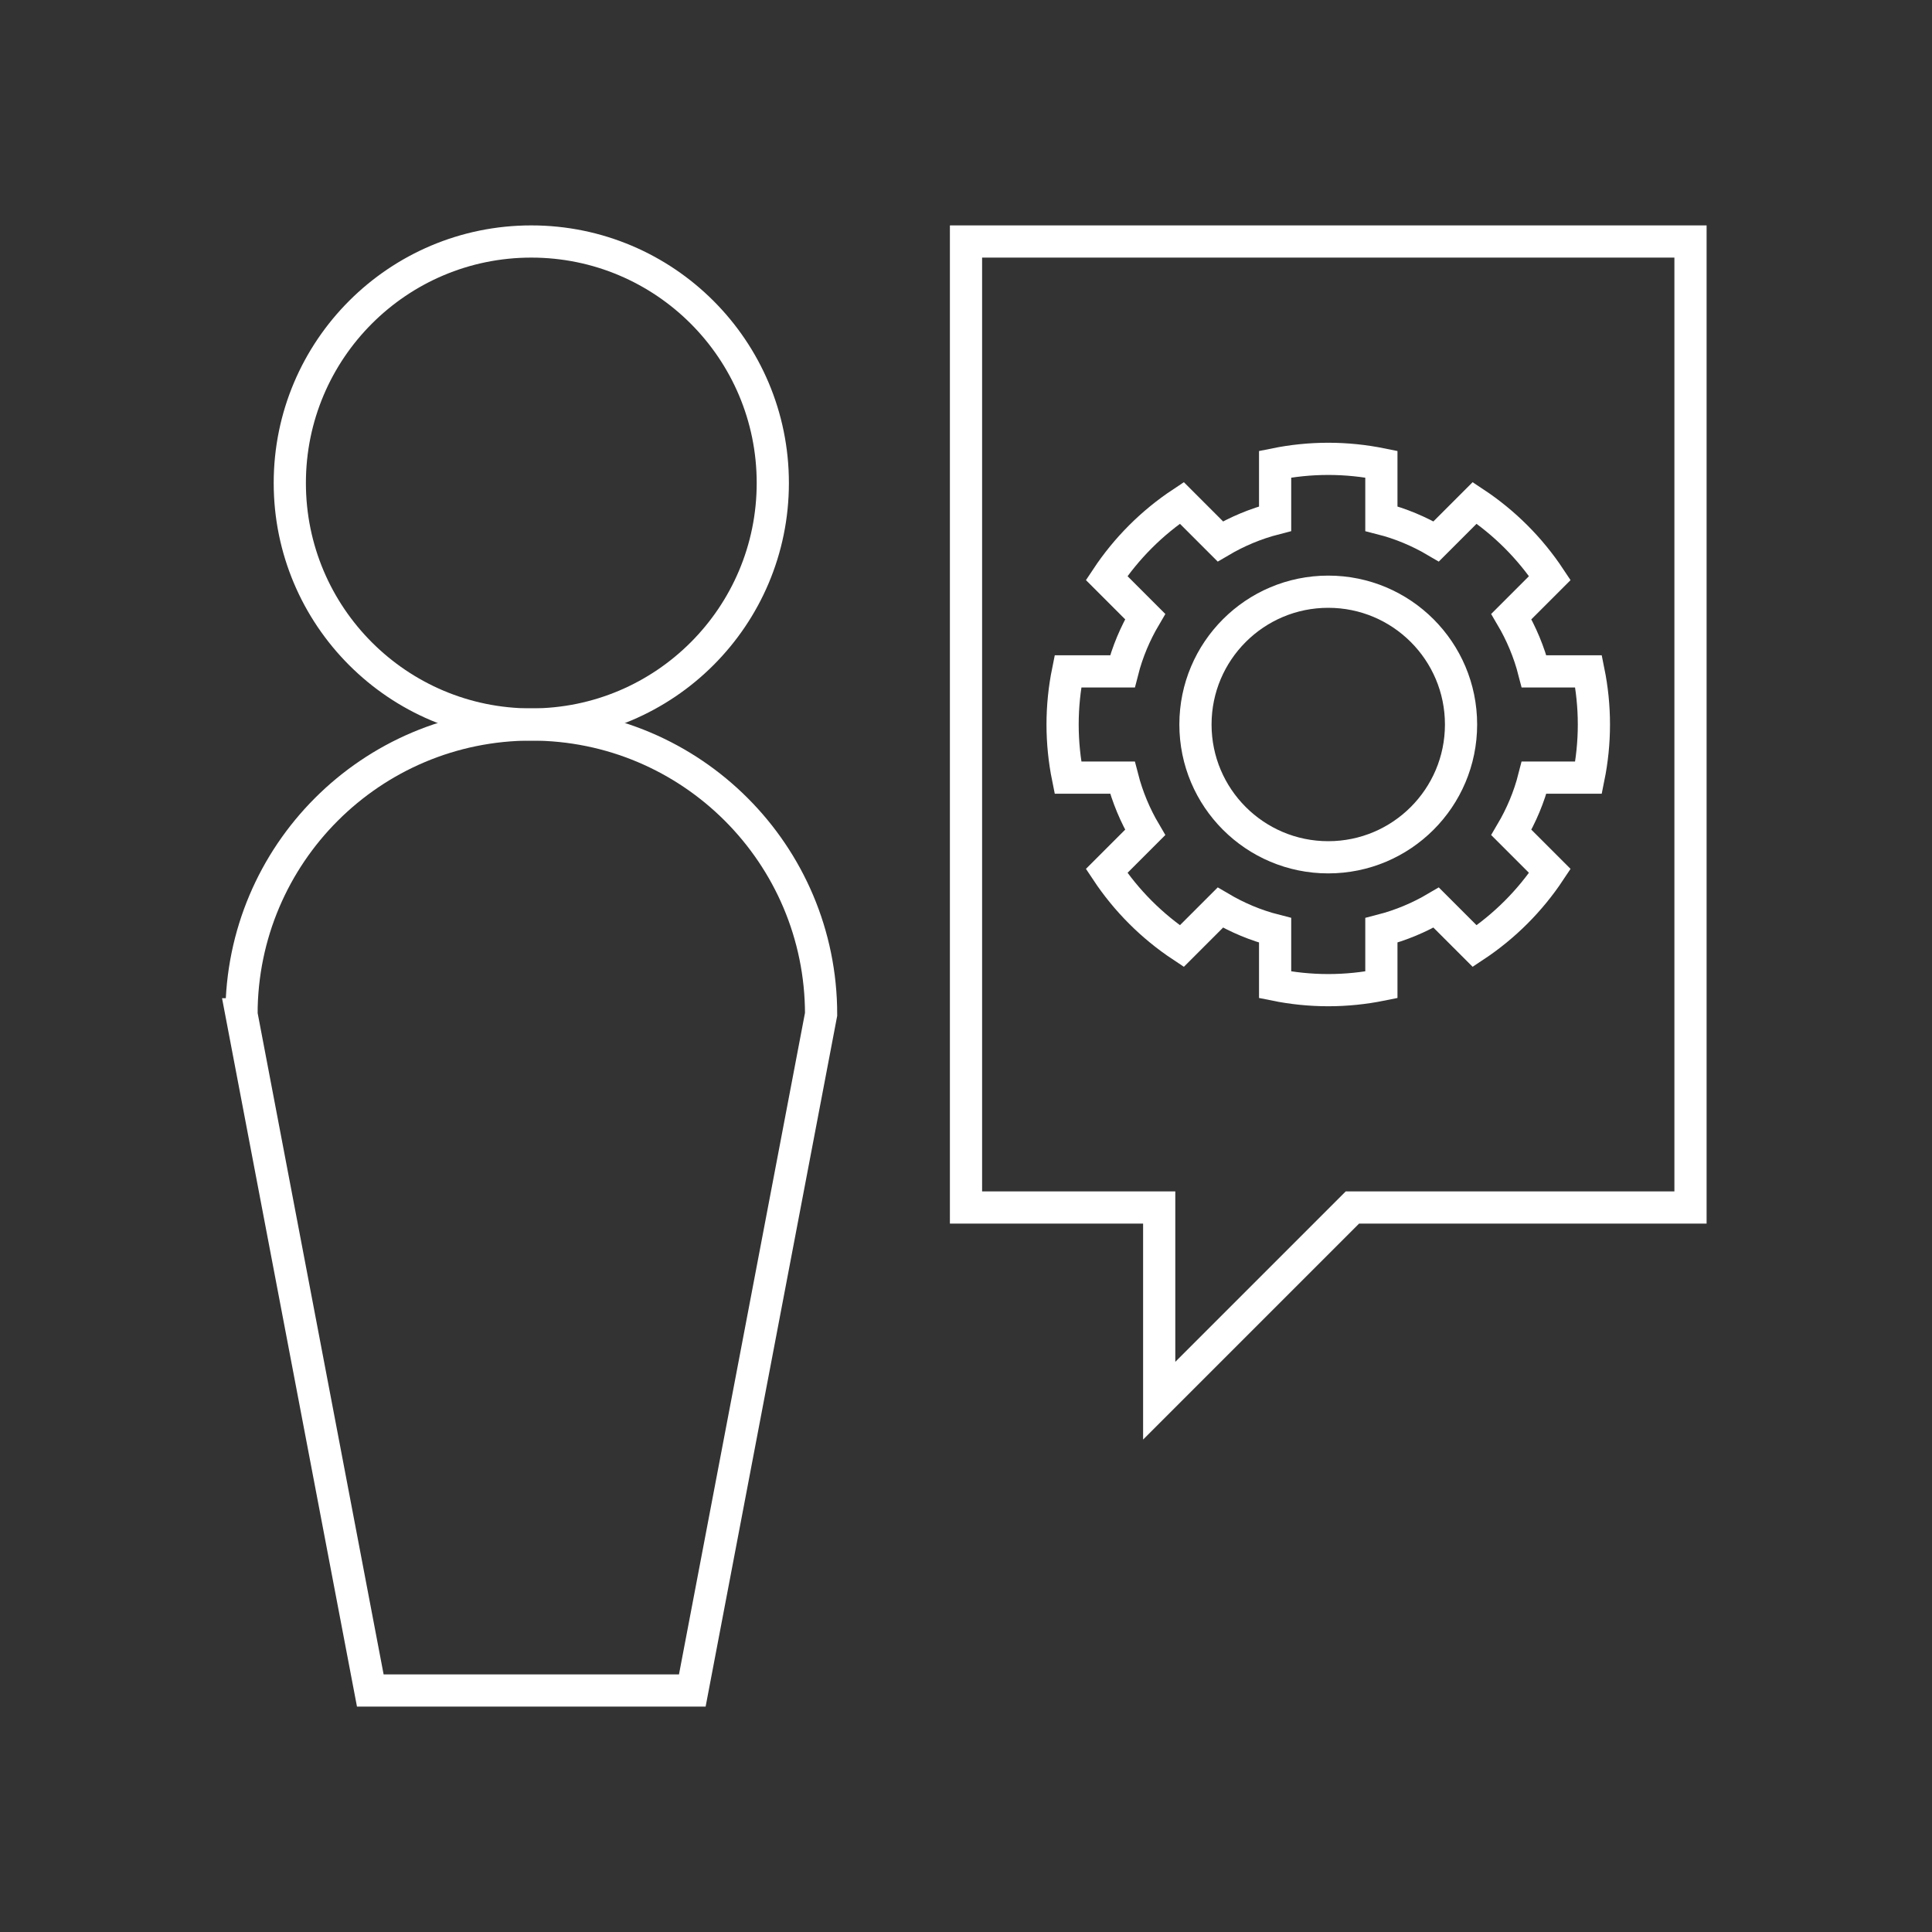 <?xml version="1.0" encoding="UTF-8"?>
<svg xmlns="http://www.w3.org/2000/svg" id="Pikto_White" data-name="Pikto White" viewBox="0 0 300 300">
  <rect x="0" y="0" width="300" height="300" fill="#333333" stroke="none"/>
  <defs>
    <style>
      .cls-1 {
        fill: none;
        stroke: #fff;
        stroke-miterlimit: 10;
        stroke-width: 5px;
      }
    </style>
  </defs>
  <g>
    <circle class="cls-1" cx="82.5" cy="75" r="37.5"></circle>
    <path class="cls-1" d="M37.5,157.5c0-24.85,20.15-45,45-45s45,20.15,45,45l-20,105h-50l-20-105Z"></path>
  </g>
  <polygon class="cls-1" points="150 37.5 150 187.5 180 187.5 180 217.5 210 187.5 262.5 187.5 262.5 37.5 150 37.5"></polygon>
  <g>
    <circle class="cls-1" cx="206.25" cy="112.5" r="20.62"></circle>
    <path class="cls-1" d="M246.67,120.75c.54-2.67.83-5.42.83-8.25s-.29-5.58-.83-8.25h-8.46c-.78-3.03-1.98-5.88-3.53-8.51l5.98-5.98c-3.07-4.63-7.04-8.6-11.67-11.67l-5.98,5.98c-2.63-1.55-5.48-2.76-8.51-3.53v-8.46c-2.67-.54-5.42-.83-8.25-.83s-5.58.29-8.25.83v8.46c-3.03.78-5.88,1.98-8.51,3.53l-5.98-5.98c-4.63,3.07-8.6,7.04-11.67,11.67l5.98,5.98c-1.55,2.63-2.76,5.48-3.53,8.51h-8.46c-.54,2.67-.83,5.42-.83,8.25s.29,5.58.83,8.25h8.46c.78,3.03,1.98,5.88,3.53,8.51l-5.98,5.98c3.07,4.63,7.04,8.6,11.67,11.67l5.98-5.98c2.63,1.55,5.48,2.76,8.51,3.53v8.46c2.67.54,5.42.83,8.25.83s5.58-.29,8.25-.83v-8.46c3.03-.78,5.88-1.98,8.51-3.53l5.98,5.98c4.63-3.07,8.6-7.04,11.67-11.67l-5.98-5.98c1.55-2.63,2.76-5.48,3.53-8.51h8.46Z"></path>
  </g>
</svg>
